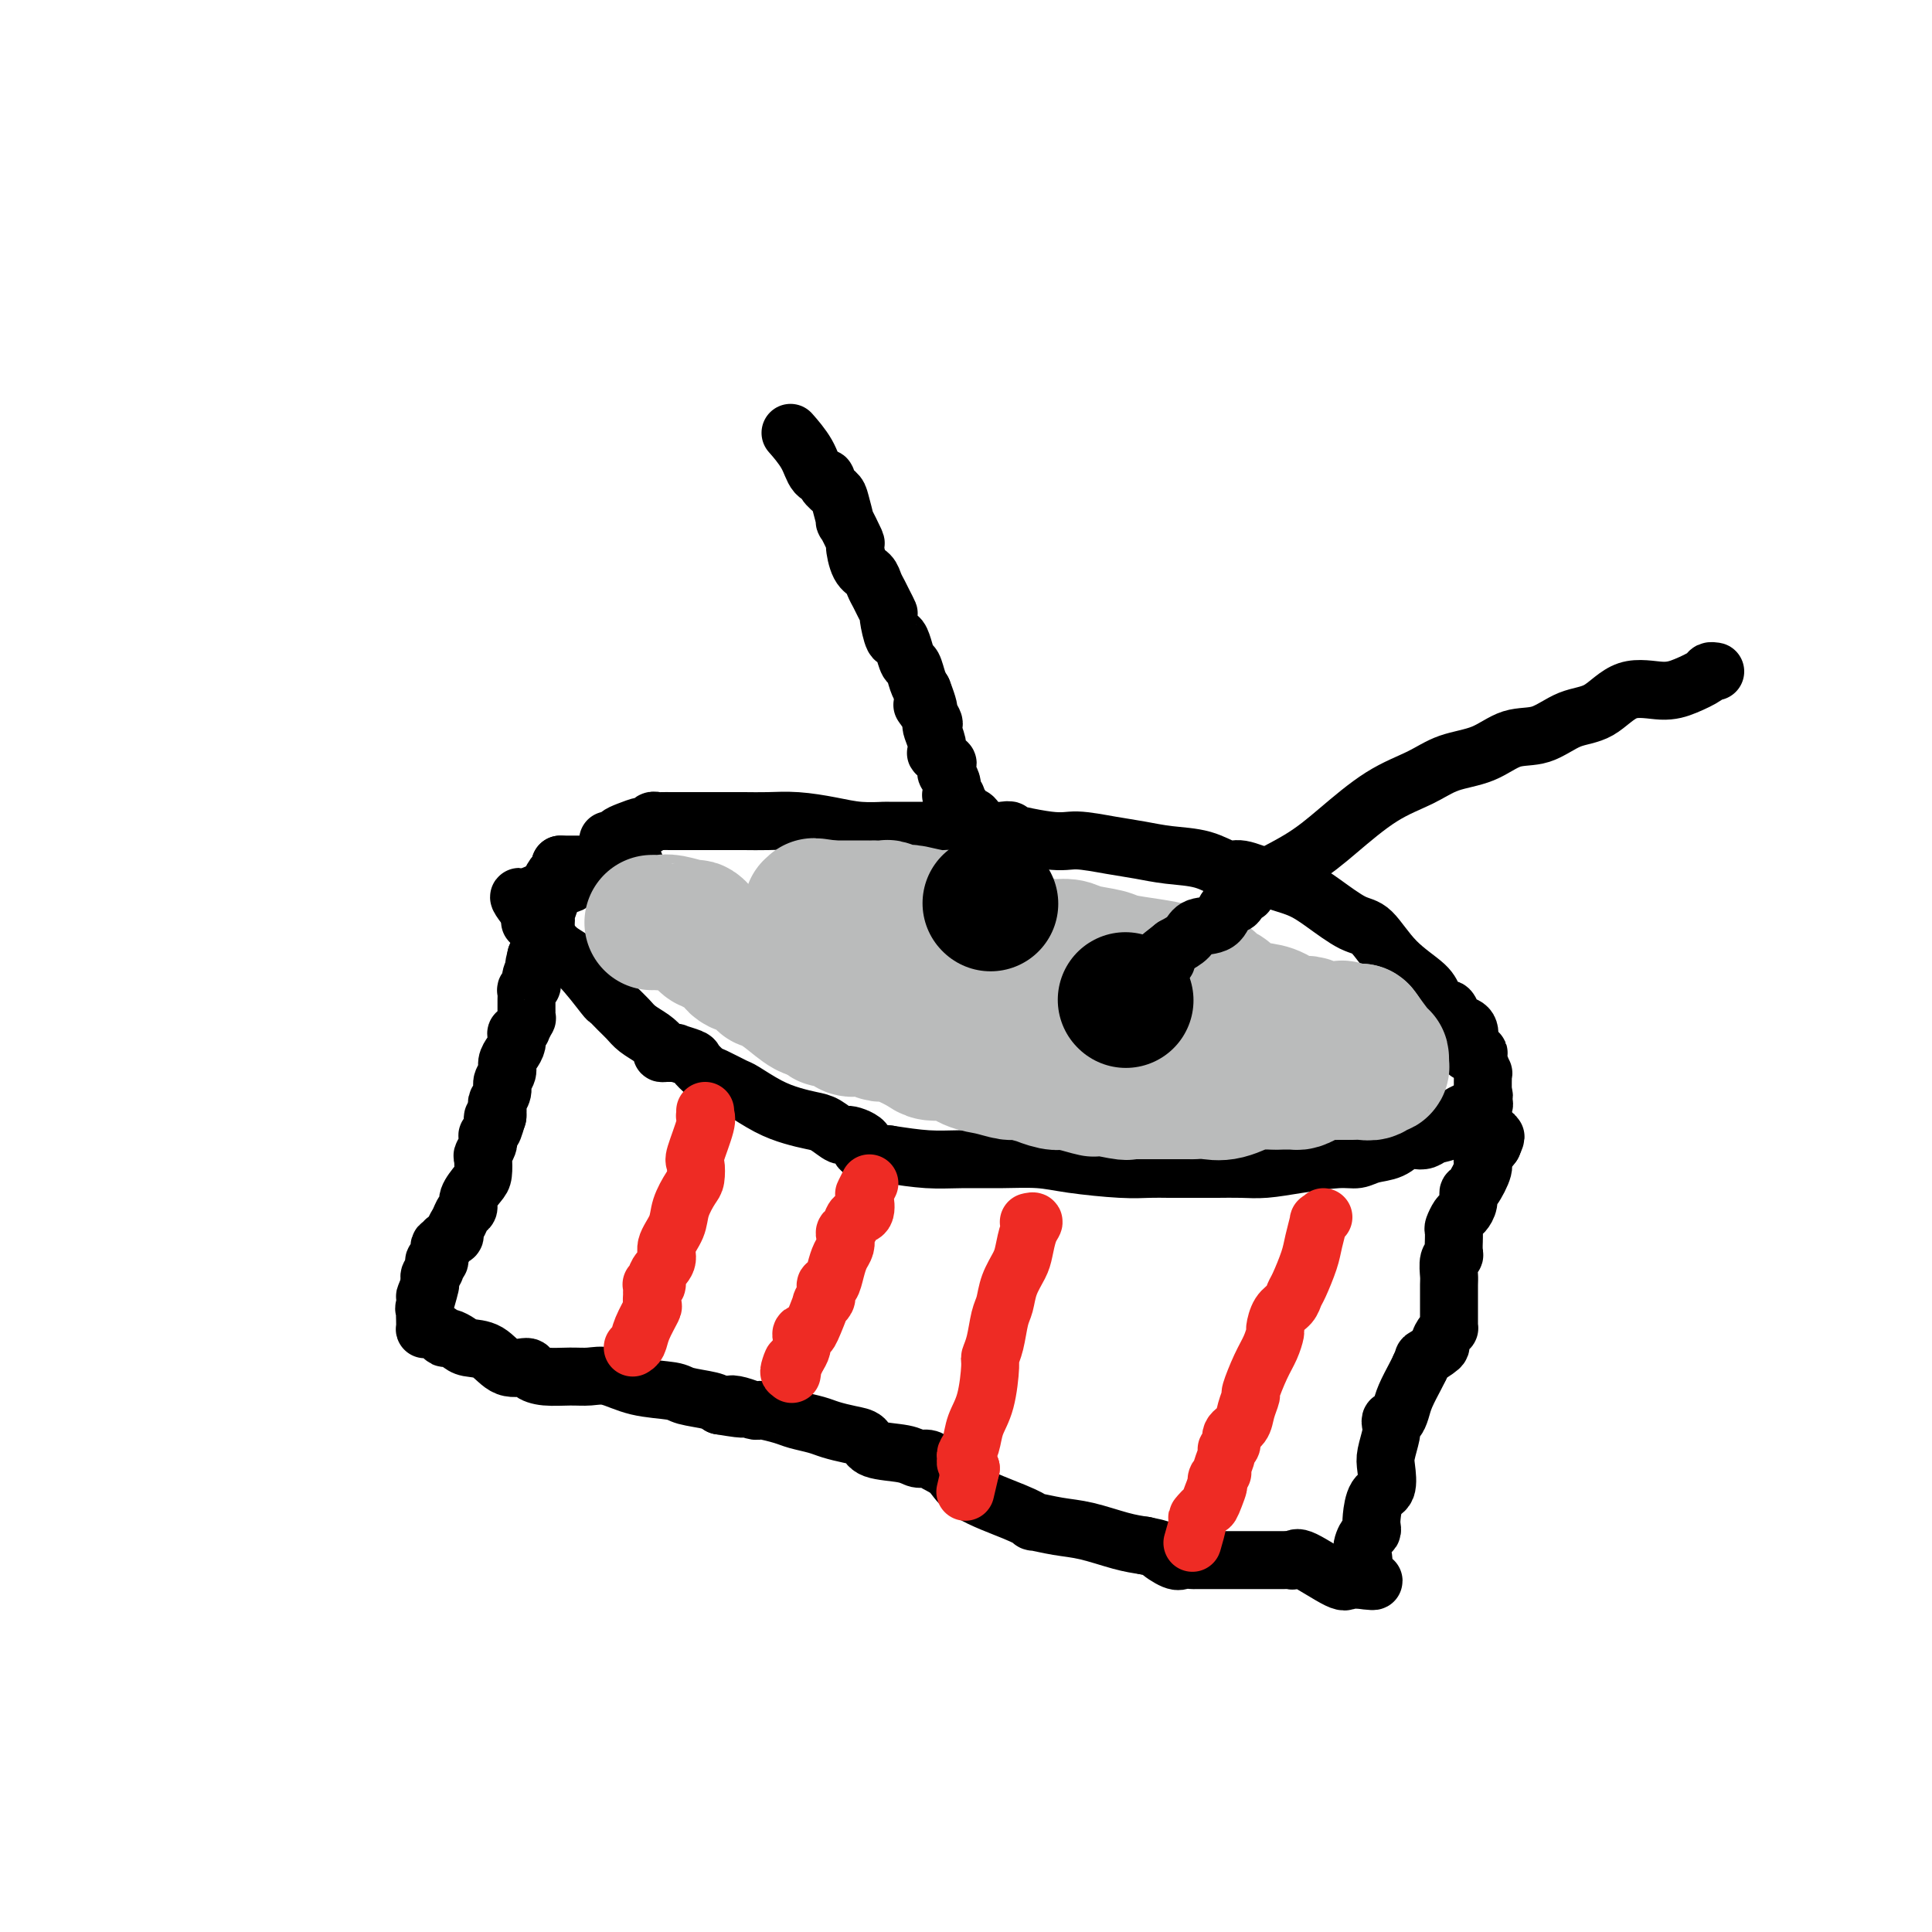 <svg viewBox='0 0 400 400' version='1.1' xmlns='http://www.w3.org/2000/svg' xmlns:xlink='http://www.w3.org/1999/xlink'><g fill='none' stroke='#000000' stroke-width='12' stroke-linecap='round' stroke-linejoin='round'><path d='M126,174c-0.093,-0.025 -0.186,-0.049 0,0c0.186,0.049 0.652,0.172 1,0c0.348,-0.172 0.580,-0.638 1,-1c0.420,-0.362 1.030,-0.619 2,-1c0.970,-0.381 2.301,-0.887 3,-1c0.699,-0.113 0.768,0.166 1,0c0.232,-0.166 0.628,-0.776 1,-1c0.372,-0.224 0.720,-0.060 1,0c0.280,0.060 0.493,0.016 1,0c0.507,-0.016 1.310,-0.004 2,0c0.690,0.004 1.267,0.001 2,0c0.733,-0.001 1.621,-0.001 3,0c1.379,0.001 3.249,0.003 5,0c1.751,-0.003 3.383,-0.011 5,0c1.617,0.011 3.219,0.041 5,0c1.781,-0.041 3.742,-0.155 6,0c2.258,0.155 4.812,0.577 7,1c2.188,0.423 4.009,0.845 6,1c1.991,0.155 4.153,0.041 5,0c0.847,-0.041 0.380,-0.011 1,0c0.620,0.011 2.326,0.003 3,0c0.674,-0.003 0.316,-0.001 1,0c0.684,0.001 2.410,0.000 4,0c1.590,-0.000 3.045,-0.000 4,0c0.955,0.000 1.411,0.000 2,0c0.589,-0.000 1.311,-0.000 2,0c0.689,0.000 1.344,0.000 2,0'/><path d='M202,172c11.096,0.185 5.835,-0.354 6,0c0.165,0.354 5.756,1.601 9,2c3.244,0.399 4.141,-0.049 6,0c1.859,0.049 4.679,0.596 7,1c2.321,0.404 4.141,0.667 6,1c1.859,0.333 3.755,0.736 6,1c2.245,0.264 4.837,0.388 7,1c2.163,0.612 3.896,1.713 5,2c1.104,0.287 1.580,-0.238 3,0c1.420,0.238 3.786,1.240 6,2c2.214,0.760 4.277,1.280 6,2c1.723,0.720 3.106,1.642 5,3c1.894,1.358 4.299,3.154 6,4c1.701,0.846 2.697,0.742 4,2c1.303,1.258 2.912,3.876 5,6c2.088,2.124 4.654,3.753 6,5c1.346,1.247 1.473,2.113 2,3c0.527,0.887 1.455,1.794 2,2c0.545,0.206 0.707,-0.289 1,0c0.293,0.289 0.717,1.363 1,2c0.283,0.637 0.423,0.836 1,1c0.577,0.164 1.589,0.293 2,1c0.411,0.707 0.219,1.991 0,3c-0.219,1.009 -0.465,1.744 0,2c0.465,0.256 1.641,0.033 2,0c0.359,-0.033 -0.100,0.123 0,1c0.100,0.877 0.759,2.475 1,3c0.241,0.525 0.065,-0.024 0,0c-0.065,0.024 -0.017,0.622 0,1c0.017,0.378 0.005,0.537 0,1c-0.005,0.463 -0.002,1.232 0,2'/><path d='M307,226c0.461,1.963 0.114,0.371 0,0c-0.114,-0.371 0.005,0.478 0,1c-0.005,0.522 -0.134,0.716 0,1c0.134,0.284 0.532,0.657 0,1c-0.532,0.343 -1.995,0.655 -3,1c-1.005,0.345 -1.554,0.723 -2,1c-0.446,0.277 -0.791,0.453 -1,1c-0.209,0.547 -0.282,1.465 -1,2c-0.718,0.535 -2.081,0.686 -3,1c-0.919,0.314 -1.394,0.791 -2,1c-0.606,0.209 -1.345,0.151 -2,0c-0.655,-0.151 -1.228,-0.395 -2,0c-0.772,0.395 -1.744,1.429 -3,2c-1.256,0.571 -2.796,0.679 -4,1c-1.204,0.321 -2.070,0.857 -3,1c-0.930,0.143 -1.922,-0.105 -4,0c-2.078,0.105 -5.242,0.564 -8,1c-2.758,0.436 -5.111,0.849 -7,1c-1.889,0.151 -3.313,0.041 -5,0c-1.687,-0.041 -3.637,-0.011 -5,0c-1.363,0.011 -2.141,0.004 -3,0c-0.859,-0.004 -1.800,-0.004 -3,0c-1.200,0.004 -2.660,0.011 -4,0c-1.340,-0.011 -2.561,-0.041 -4,0c-1.439,0.041 -3.096,0.155 -6,0c-2.904,-0.155 -7.053,-0.577 -10,-1c-2.947,-0.423 -4.690,-0.848 -7,-1c-2.310,-0.152 -5.186,-0.030 -8,0c-2.814,0.030 -5.565,-0.030 -8,0c-2.435,0.030 -4.553,0.152 -7,0c-2.447,-0.152 -5.224,-0.576 -8,-1'/><path d='M184,239c-8.398,-0.788 -5.393,-1.258 -5,-2c0.393,-0.742 -1.825,-1.757 -3,-2c-1.175,-0.243 -1.306,0.284 -2,0c-0.694,-0.284 -1.951,-1.379 -3,-2c-1.049,-0.621 -1.889,-0.767 -3,-1c-1.111,-0.233 -2.493,-0.553 -4,-1c-1.507,-0.447 -3.138,-1.022 -5,-2c-1.862,-0.978 -3.956,-2.360 -5,-3c-1.044,-0.640 -1.037,-0.538 -2,-1c-0.963,-0.462 -2.897,-1.486 -4,-2c-1.103,-0.514 -1.376,-0.516 -2,-1c-0.624,-0.484 -1.599,-1.450 -2,-2c-0.401,-0.550 -0.227,-0.683 -1,-1c-0.773,-0.317 -2.493,-0.819 -3,-1c-0.507,-0.181 0.199,-0.040 0,0c-0.199,0.040 -1.303,-0.020 -2,0c-0.697,0.020 -0.988,0.118 -1,0c-0.012,-0.118 0.254,-0.454 0,-1c-0.254,-0.546 -1.028,-1.303 -2,-2c-0.972,-0.697 -2.141,-1.334 -3,-2c-0.859,-0.666 -1.408,-1.362 -2,-2c-0.592,-0.638 -1.225,-1.220 -2,-2c-0.775,-0.780 -1.690,-1.758 -2,-2c-0.310,-0.242 -0.014,0.253 -1,-1c-0.986,-1.253 -3.255,-4.254 -5,-6c-1.745,-1.746 -2.965,-2.235 -4,-3c-1.035,-0.765 -1.885,-1.804 -3,-3c-1.115,-1.196 -2.495,-2.547 -3,-3c-0.505,-0.453 -0.136,-0.006 0,0c0.136,0.006 0.039,-0.427 0,-1c-0.039,-0.573 -0.019,-1.287 0,-2'/><path d='M110,188c-4.409,-4.593 -1.932,-1.076 -1,0c0.932,1.076 0.319,-0.290 0,-1c-0.319,-0.710 -0.345,-0.765 0,-1c0.345,-0.235 1.062,-0.651 2,-1c0.938,-0.349 2.096,-0.632 3,-1c0.904,-0.368 1.552,-0.821 2,-1c0.448,-0.179 0.695,-0.085 1,0c0.305,0.085 0.667,0.162 1,0c0.333,-0.162 0.638,-0.564 1,-1c0.362,-0.436 0.781,-0.905 1,-1c0.219,-0.095 0.237,0.185 1,0c0.763,-0.185 2.272,-0.834 3,-1c0.728,-0.166 0.675,0.152 2,0c1.325,-0.152 4.029,-0.773 5,-1c0.971,-0.227 0.208,-0.061 0,0c-0.208,0.061 0.138,0.016 0,0c-0.138,-0.016 -0.759,-0.004 -2,0c-1.241,0.004 -3.103,0.001 -5,0c-1.897,-0.001 -3.828,-0.000 -5,0c-1.172,0.000 -1.585,0.000 -2,0c-0.415,-0.000 -0.833,-0.000 -1,0c-0.167,0.000 -0.084,0.000 0,0'/><path d='M116,179c0.081,0.352 0.161,0.704 0,1c-0.161,0.296 -0.565,0.538 -1,1c-0.435,0.462 -0.901,1.146 -1,2c-0.099,0.854 0.170,1.879 0,3c-0.170,1.121 -0.778,2.337 -1,3c-0.222,0.663 -0.060,0.773 0,1c0.060,0.227 0.016,0.571 0,1c-0.016,0.429 -0.005,0.942 0,1c0.005,0.058 0.002,-0.339 0,0c-0.002,0.339 -0.003,1.414 0,2c0.003,0.586 0.012,0.682 0,1c-0.012,0.318 -0.044,0.858 0,1c0.044,0.142 0.166,-0.116 0,0c-0.166,0.116 -0.619,0.604 -1,1c-0.381,0.396 -0.691,0.698 -1,1'/><path d='M111,198c-0.789,3.129 -0.263,1.450 0,1c0.263,-0.450 0.263,0.329 0,1c-0.263,0.671 -0.788,1.236 -1,2c-0.212,0.764 -0.109,1.728 0,2c0.109,0.272 0.225,-0.149 0,0c-0.225,0.149 -0.792,0.867 -1,1c-0.208,0.133 -0.056,-0.319 0,0c0.056,0.319 0.015,1.409 0,2c-0.015,0.591 -0.004,0.685 0,1c0.004,0.315 0.002,0.853 0,1c-0.002,0.147 -0.005,-0.096 0,0c0.005,0.096 0.016,0.532 0,1c-0.016,0.468 -0.061,0.967 0,1c0.061,0.033 0.226,-0.399 0,0c-0.226,0.399 -0.845,1.630 -1,2c-0.155,0.370 0.152,-0.119 0,0c-0.152,0.119 -0.763,0.847 -1,1c-0.237,0.153 -0.101,-0.268 0,0c0.101,0.268 0.167,1.227 0,2c-0.167,0.773 -0.565,1.362 -1,2c-0.435,0.638 -0.905,1.327 -1,2c-0.095,0.673 0.185,1.331 0,2c-0.185,0.669 -0.834,1.350 -1,2c-0.166,0.650 0.152,1.271 0,2c-0.152,0.729 -0.773,1.567 -1,2c-0.227,0.433 -0.061,0.463 0,1c0.061,0.537 0.017,1.582 0,2c-0.017,0.418 -0.009,0.209 0,0'/><path d='M103,231c-1.460,5.339 -1.109,2.186 -1,1c0.109,-1.186 -0.024,-0.406 0,0c0.024,0.406 0.203,0.436 0,1c-0.203,0.564 -0.790,1.661 -1,2c-0.210,0.339 -0.042,-0.080 0,0c0.042,0.080 -0.041,0.658 0,1c0.041,0.342 0.205,0.447 0,1c-0.205,0.553 -0.781,1.555 -1,2c-0.219,0.445 -0.082,0.333 0,1c0.082,0.667 0.110,2.114 0,3c-0.110,0.886 -0.358,1.210 -1,2c-0.642,0.790 -1.679,2.047 -2,3c-0.321,0.953 0.074,1.603 0,2c-0.074,0.397 -0.616,0.540 -1,1c-0.384,0.460 -0.610,1.238 -1,2c-0.390,0.762 -0.946,1.507 -1,2c-0.054,0.493 0.393,0.732 0,1c-0.393,0.268 -1.626,0.565 -2,1c-0.374,0.435 0.110,1.009 0,1c-0.110,-0.009 -0.813,-0.602 -1,0c-0.187,0.602 0.142,2.399 0,3c-0.142,0.601 -0.756,0.006 -1,0c-0.244,-0.006 -0.118,0.576 0,1c0.118,0.424 0.227,0.691 0,1c-0.227,0.309 -0.792,0.660 -1,1c-0.208,0.340 -0.059,0.669 0,1c0.059,0.331 0.030,0.666 0,1'/><path d='M89,266c-2.105,5.184 -0.368,0.645 0,0c0.368,-0.645 -0.633,2.605 -1,4c-0.367,1.395 -0.099,0.934 0,1c0.099,0.066 0.028,0.658 0,1c-0.028,0.342 -0.015,0.434 0,1c0.015,0.566 0.032,1.606 0,2c-0.032,0.394 -0.112,0.143 0,0c0.112,-0.143 0.415,-0.179 1,0c0.585,0.179 1.454,0.573 2,1c0.546,0.427 0.771,0.886 1,1c0.229,0.114 0.461,-0.115 1,0c0.539,0.115 1.385,0.576 2,1c0.615,0.424 1.000,0.810 2,1c1.000,0.190 2.615,0.184 4,1c1.385,0.816 2.541,2.453 4,3c1.459,0.547 3.223,0.003 4,0c0.777,-0.003 0.569,0.533 1,1c0.431,0.467 1.501,0.864 3,1c1.499,0.136 3.428,0.011 5,0c1.572,-0.011 2.788,0.091 4,0c1.212,-0.091 2.419,-0.375 4,0c1.581,0.375 3.537,1.410 6,2c2.463,0.590 5.433,0.735 7,1c1.567,0.265 1.729,0.648 3,1c1.271,0.352 3.649,0.672 5,1c1.351,0.328 1.676,0.664 2,1'/><path d='M149,291c7.470,1.254 4.146,0.388 3,0c-1.146,-0.388 -0.112,-0.297 1,0c1.112,0.297 2.302,0.801 3,1c0.698,0.199 0.904,0.095 1,0c0.096,-0.095 0.083,-0.180 1,0c0.917,0.180 2.766,0.626 4,1c1.234,0.374 1.854,0.677 3,1c1.146,0.323 2.817,0.668 4,1c1.183,0.332 1.878,0.652 3,1c1.122,0.348 2.671,0.724 4,1c1.329,0.276 2.439,0.451 3,1c0.561,0.549 0.572,1.470 2,2c1.428,0.530 4.273,0.668 6,1c1.727,0.332 2.337,0.857 3,1c0.663,0.143 1.381,-0.096 2,0c0.619,0.096 1.141,0.527 2,1c0.859,0.473 2.054,0.987 3,2c0.946,1.013 1.641,2.523 4,4c2.359,1.477 6.382,2.919 9,4c2.618,1.081 3.830,1.799 4,2c0.170,0.201 -0.703,-0.115 0,0c0.703,0.115 2.982,0.660 5,1c2.018,0.340 3.774,0.476 6,1c2.226,0.524 4.922,1.435 7,2c2.078,0.565 3.539,0.782 5,1'/><path d='M237,320c4.079,0.879 2.778,0.575 3,1c0.222,0.425 1.967,1.578 3,2c1.033,0.422 1.355,0.113 2,0c0.645,-0.113 1.613,-0.030 2,0c0.387,0.030 0.193,0.008 0,0c-0.193,-0.008 -0.386,-0.002 0,0c0.386,0.002 1.351,0.001 2,0c0.649,-0.001 0.981,-0.000 1,0c0.019,0.000 -0.275,0.000 1,0c1.275,-0.000 4.120,-0.000 6,0c1.880,0.000 2.794,0.000 3,0c0.206,-0.000 -0.296,-0.000 0,0c0.296,0.000 1.389,0.000 2,0c0.611,-0.000 0.741,-0.000 1,0c0.259,0.000 0.647,0.001 1,0c0.353,-0.001 0.670,-0.004 1,0c0.330,0.004 0.673,0.016 1,0c0.327,-0.016 0.637,-0.061 1,0c0.363,0.061 0.780,0.226 1,0c0.220,-0.226 0.244,-0.845 2,0c1.756,0.845 5.244,3.154 7,4c1.756,0.846 1.781,0.228 2,0c0.219,-0.228 0.634,-0.065 1,0c0.366,0.065 0.683,0.033 1,0'/><path d='M281,327c6.743,0.941 1.600,-0.206 0,-1c-1.600,-0.794 0.342,-1.235 1,-2c0.658,-0.765 0.032,-1.855 0,-3c-0.032,-1.145 0.529,-2.345 1,-3c0.471,-0.655 0.852,-0.764 1,-1c0.148,-0.236 0.064,-0.598 0,-1c-0.064,-0.402 -0.109,-0.844 0,-2c0.109,-1.156 0.373,-3.027 1,-4c0.627,-0.973 1.618,-1.048 2,-2c0.382,-0.952 0.154,-2.781 0,-4c-0.154,-1.219 -0.235,-1.828 0,-3c0.235,-1.172 0.784,-2.908 1,-4c0.216,-1.092 0.098,-1.540 0,-2c-0.098,-0.460 -0.177,-0.932 0,-1c0.177,-0.068 0.611,0.266 1,0c0.389,-0.266 0.733,-1.133 1,-2c0.267,-0.867 0.456,-1.733 1,-3c0.544,-1.267 1.441,-2.933 2,-4c0.559,-1.067 0.779,-1.533 1,-2'/><path d='M294,283c0.969,-2.042 0.393,-1.647 1,-2c0.607,-0.353 2.397,-1.453 3,-2c0.603,-0.547 0.018,-0.541 0,-1c-0.018,-0.459 0.531,-1.383 1,-2c0.469,-0.617 0.858,-0.926 1,-1c0.142,-0.074 0.038,0.085 0,0c-0.038,-0.085 -0.010,-0.416 0,-1c0.010,-0.584 0.002,-1.421 0,-2c-0.002,-0.579 0.003,-0.901 0,-2c-0.003,-1.099 -0.015,-2.976 0,-4c0.015,-1.024 0.057,-1.197 0,-2c-0.057,-0.803 -0.211,-2.238 0,-3c0.211,-0.762 0.789,-0.852 1,-1c0.211,-0.148 0.056,-0.353 0,-1c-0.056,-0.647 -0.012,-1.735 0,-2c0.012,-0.265 -0.008,0.295 0,0c0.008,-0.295 0.045,-1.443 0,-2c-0.045,-0.557 -0.170,-0.521 0,-1c0.170,-0.479 0.636,-1.473 1,-2c0.364,-0.527 0.627,-0.586 1,-1c0.373,-0.414 0.855,-1.184 1,-2c0.145,-0.816 -0.047,-1.677 0,-2c0.047,-0.323 0.332,-0.107 1,-1c0.668,-0.893 1.718,-2.894 2,-4c0.282,-1.106 -0.205,-1.316 0,-2c0.205,-0.684 1.103,-1.842 2,-3'/><path d='M309,237c1.242,-2.800 0.347,-1.300 0,-1c-0.347,0.300 -0.144,-0.600 0,-1c0.144,-0.400 0.231,-0.300 0,0c-0.231,0.300 -0.780,0.800 -1,1c-0.220,0.200 -0.110,0.100 0,0'/></g>
<g fill='none' stroke='#EE2B24' stroke-width='12' stroke-linecap='round' stroke-linejoin='round'><path d='M146,230c0.016,0.437 0.032,0.875 0,1c-0.032,0.125 -0.113,-0.061 0,0c0.113,0.061 0.421,0.371 0,2c-0.421,1.629 -1.570,4.578 -2,6c-0.430,1.422 -0.141,1.317 0,2c0.141,0.683 0.135,2.153 0,3c-0.135,0.847 -0.398,1.069 -1,2c-0.602,0.931 -1.542,2.570 -2,4c-0.458,1.430 -0.433,2.650 -1,4c-0.567,1.350 -1.725,2.831 -2,4c-0.275,1.169 0.333,2.025 0,3c-0.333,0.975 -1.606,2.068 -2,3c-0.394,0.932 0.090,1.704 0,2c-0.090,0.296 -0.756,0.116 -1,0c-0.244,-0.116 -0.066,-0.167 0,0c0.066,0.167 0.019,0.553 0,1c-0.019,0.447 -0.012,0.955 0,1c0.012,0.045 0.029,-0.374 0,0c-0.029,0.374 -0.102,1.540 0,2c0.102,0.460 0.381,0.214 0,1c-0.381,0.786 -1.422,2.602 -2,4c-0.578,1.398 -0.694,2.376 -1,3c-0.306,0.624 -0.802,0.892 -1,1c-0.198,0.108 -0.099,0.054 0,0'/><path d='M213,253c0.510,-0.123 1.020,-0.246 1,0c-0.020,0.246 -0.568,0.860 -1,2c-0.432,1.140 -0.746,2.806 -1,4c-0.254,1.194 -0.449,1.915 -1,3c-0.551,1.085 -1.458,2.532 -2,4c-0.542,1.468 -0.719,2.955 -1,4c-0.281,1.045 -0.666,1.647 -1,3c-0.334,1.353 -0.618,3.456 -1,5c-0.382,1.544 -0.861,2.528 -1,3c-0.139,0.472 0.064,0.431 0,2c-0.064,1.569 -0.395,4.749 -1,7c-0.605,2.251 -1.483,3.573 -2,5c-0.517,1.427 -0.672,2.960 -1,4c-0.328,1.040 -0.830,1.588 -1,2c-0.170,0.412 -0.007,0.688 0,1c0.007,0.312 -0.141,0.661 0,1c0.141,0.339 0.570,0.670 1,1'/><path d='M201,304c-2.000,8.500 -1.000,4.250 0,0'/><path d='M274,252c-0.449,0.521 -0.897,1.043 -1,1c-0.103,-0.043 0.141,-0.650 0,0c-0.141,0.650 -0.667,2.559 -1,4c-0.333,1.441 -0.474,2.415 -1,4c-0.526,1.585 -1.437,3.780 -2,5c-0.563,1.220 -0.777,1.463 -1,2c-0.223,0.537 -0.454,1.368 -1,2c-0.546,0.632 -1.406,1.065 -2,2c-0.594,0.935 -0.924,2.370 -1,3c-0.076,0.630 0.100,0.454 0,1c-0.100,0.546 -0.475,1.815 -1,3c-0.525,1.185 -1.200,2.285 -2,4c-0.800,1.715 -1.725,4.045 -2,5c-0.275,0.955 0.099,0.536 0,1c-0.099,0.464 -0.672,1.813 -1,3c-0.328,1.187 -0.413,2.214 -1,3c-0.587,0.786 -1.678,1.331 -2,2c-0.322,0.669 0.124,1.461 0,2c-0.124,0.539 -0.818,0.824 -1,1c-0.182,0.176 0.148,0.242 0,1c-0.148,0.758 -0.776,2.206 -1,3c-0.224,0.794 -0.046,0.934 0,1c0.046,0.066 -0.039,0.059 0,0c0.039,-0.059 0.203,-0.170 0,0c-0.203,0.170 -0.772,0.620 -1,1c-0.228,0.380 -0.114,0.690 0,1'/><path d='M252,307c-3.350,8.560 -0.725,2.461 0,1c0.725,-1.461 -0.451,1.715 -1,3c-0.549,1.285 -0.473,0.680 -1,1c-0.527,0.320 -1.658,1.564 -2,2c-0.342,0.436 0.104,0.065 0,1c-0.104,0.935 -0.759,3.175 -1,4c-0.241,0.825 -0.069,0.236 0,0c0.069,-0.236 0.034,-0.118 0,0'/><path d='M180,245c-0.408,0.819 -0.816,1.638 -1,2c-0.184,0.362 -0.144,0.268 0,1c0.144,0.732 0.392,2.289 0,3c-0.392,0.711 -1.425,0.575 -2,1c-0.575,0.425 -0.693,1.412 -1,2c-0.307,0.588 -0.803,0.779 -1,1c-0.197,0.221 -0.094,0.473 0,1c0.094,0.527 0.179,1.328 0,2c-0.179,0.672 -0.622,1.216 -1,2c-0.378,0.784 -0.690,1.807 -1,3c-0.310,1.193 -0.618,2.557 -1,3c-0.382,0.443 -0.839,-0.034 -1,0c-0.161,0.034 -0.027,0.579 0,1c0.027,0.421 -0.052,0.719 0,1c0.052,0.281 0.235,0.545 0,1c-0.235,0.455 -0.890,1.102 -1,1c-0.110,-0.102 0.324,-0.953 0,0c-0.324,0.953 -1.407,3.711 -2,5c-0.593,1.289 -0.698,1.108 -1,1c-0.302,-0.108 -0.803,-0.142 -1,0c-0.197,0.142 -0.092,0.461 0,1c0.092,0.539 0.169,1.297 0,2c-0.169,0.703 -0.585,1.352 -1,2'/><path d='M165,281c-2.548,5.679 -1.417,1.875 -1,1c0.417,-0.875 0.119,1.179 0,2c-0.119,0.821 -0.060,0.411 0,0'/></g>
<g fill='none' stroke='#BABBBB' stroke-width='28' stroke-linecap='round' stroke-linejoin='round'><path d='M135,191c0.339,-0.008 0.679,-0.017 1,0c0.321,0.017 0.625,0.059 1,0c0.375,-0.059 0.821,-0.219 2,0c1.179,0.219 3.093,0.818 4,1c0.907,0.182 0.809,-0.053 1,0c0.191,0.053 0.672,0.396 1,1c0.328,0.604 0.504,1.471 1,2c0.496,0.529 1.313,0.720 2,1c0.687,0.280 1.245,0.650 2,1c0.755,0.350 1.705,0.679 2,1c0.295,0.321 -0.067,0.633 0,1c0.067,0.367 0.563,0.787 1,1c0.437,0.213 0.816,0.217 1,0c0.184,-0.217 0.172,-0.656 1,0c0.828,0.656 2.494,2.408 3,3c0.506,0.592 -0.149,0.026 0,0c0.149,-0.026 1.102,0.488 2,1c0.898,0.512 1.742,1.023 3,2c1.258,0.977 2.931,2.422 4,3c1.069,0.578 1.535,0.289 2,0'/><path d='M169,209c4.184,2.872 1.645,1.554 1,1c-0.645,-0.554 0.605,-0.342 1,0c0.395,0.342 -0.064,0.813 0,1c0.064,0.187 0.650,0.089 1,0c0.350,-0.089 0.464,-0.168 1,0c0.536,0.168 1.495,0.585 2,1c0.505,0.415 0.555,0.829 1,1c0.445,0.171 1.287,0.098 2,0c0.713,-0.098 1.299,-0.223 2,0c0.701,0.223 1.516,0.794 2,1c0.484,0.206 0.637,0.048 1,0c0.363,-0.048 0.936,0.015 1,0c0.064,-0.015 -0.380,-0.109 0,0c0.380,0.109 1.584,0.422 3,1c1.416,0.578 3.042,1.421 4,2c0.958,0.579 1.246,0.894 2,1c0.754,0.106 1.975,0.003 3,0c1.025,-0.003 1.854,0.094 2,0c0.146,-0.094 -0.392,-0.380 0,0c0.392,0.380 1.714,1.426 3,2c1.286,0.574 2.534,0.674 4,1c1.466,0.326 3.148,0.876 4,1c0.852,0.124 0.873,-0.177 2,0c1.127,0.177 3.359,0.832 4,1c0.641,0.168 -0.309,-0.151 0,0c0.309,0.151 1.877,0.772 3,1c1.123,0.228 1.802,0.061 2,0c0.198,-0.061 -0.086,-0.018 0,0c0.086,0.018 0.543,0.009 1,0'/><path d='M221,224c8.830,2.486 4.906,1.202 5,1c0.094,-0.202 4.205,0.678 6,1c1.795,0.322 1.272,0.086 1,0c-0.272,-0.086 -0.294,-0.023 0,0c0.294,0.023 0.904,0.006 1,0c0.096,-0.006 -0.323,-0.002 0,0c0.323,0.002 1.387,0.000 2,0c0.613,-0.000 0.775,-0.000 1,0c0.225,0.000 0.512,0.000 1,0c0.488,-0.000 1.176,-0.000 2,0c0.824,0.000 1.783,0.000 2,0c0.217,-0.000 -0.309,-0.000 0,0c0.309,0.000 1.454,0.000 2,0c0.546,-0.000 0.495,-0.001 1,0c0.505,0.001 1.567,0.002 2,0c0.433,-0.002 0.235,-0.008 0,0c-0.235,0.008 -0.509,0.030 0,0c0.509,-0.030 1.800,-0.113 3,0c1.200,0.113 2.309,0.423 4,0c1.691,-0.423 3.963,-1.577 5,-2c1.037,-0.423 0.839,-0.113 1,0c0.161,0.113 0.682,0.030 1,0c0.318,-0.030 0.432,-0.008 1,0c0.568,0.008 1.591,0.002 2,0c0.409,-0.002 0.205,-0.001 0,0'/><path d='M264,224c6.831,0.000 2.407,0.001 1,0c-1.407,-0.001 0.203,-0.003 1,0c0.797,0.003 0.780,0.011 1,0c0.220,-0.011 0.678,-0.041 1,0c0.322,0.041 0.510,0.155 1,0c0.490,-0.155 1.283,-0.577 2,-1c0.717,-0.423 1.358,-0.845 2,-1c0.642,-0.155 1.285,-0.041 2,0c0.715,0.041 1.504,0.011 2,0c0.496,-0.011 0.700,-0.002 1,0c0.300,0.002 0.696,-0.003 1,0c0.304,0.003 0.516,0.016 1,0c0.484,-0.016 1.240,-0.060 2,0c0.760,0.060 1.524,0.222 2,0c0.476,-0.222 0.663,-0.830 1,-1c0.337,-0.170 0.825,0.097 1,0c0.175,-0.097 0.036,-0.559 0,-1c-0.036,-0.441 0.032,-0.860 0,-1c-0.032,-0.140 -0.162,0.001 -1,-1c-0.838,-1.001 -2.382,-3.143 -3,-4c-0.618,-0.857 -0.309,-0.428 0,0'/><path d='M282,214c-0.663,-1.079 -0.820,-0.275 -1,0c-0.180,0.275 -0.382,0.022 -1,0c-0.618,-0.022 -1.650,0.186 -2,0c-0.350,-0.186 -0.016,-0.768 0,-1c0.016,-0.232 -0.286,-0.115 -1,0c-0.714,0.115 -1.841,0.226 -3,0c-1.159,-0.226 -2.351,-0.791 -3,-1c-0.649,-0.209 -0.757,-0.063 -1,0c-0.243,0.063 -0.622,0.042 -1,0c-0.378,-0.042 -0.757,-0.104 -1,0c-0.243,0.104 -0.350,0.375 -1,0c-0.650,-0.375 -1.841,-1.396 -3,-2c-1.159,-0.604 -2.285,-0.791 -4,-1c-1.715,-0.209 -4.018,-0.438 -5,-1c-0.982,-0.562 -0.643,-1.456 -1,-2c-0.357,-0.544 -1.409,-0.738 -2,-1c-0.591,-0.262 -0.720,-0.591 -1,-1c-0.280,-0.409 -0.710,-0.897 -1,-1c-0.290,-0.103 -0.441,0.180 -1,0c-0.559,-0.180 -1.526,-0.822 -2,-1c-0.474,-0.178 -0.456,0.107 -1,0c-0.544,-0.107 -1.651,-0.606 -3,-1c-1.349,-0.394 -2.940,-0.684 -5,-1c-2.060,-0.316 -4.588,-0.658 -6,-1c-1.412,-0.342 -1.708,-0.683 -3,-1c-1.292,-0.317 -3.579,-0.611 -5,-1c-1.421,-0.389 -1.975,-0.875 -3,-1c-1.025,-0.125 -2.522,0.111 -4,0c-1.478,-0.111 -2.936,-0.568 -4,-1c-1.064,-0.432 -1.732,-0.838 -2,-1c-0.268,-0.162 -0.134,-0.081 0,0'/><path d='M211,194c-10.694,-3.034 -1.930,-0.620 0,0c1.930,0.620 -2.973,-0.556 -5,-1c-2.027,-0.444 -1.176,-0.156 -1,0c0.176,0.156 -0.323,0.181 -1,0c-0.677,-0.181 -1.533,-0.569 -2,-1c-0.467,-0.431 -0.546,-0.904 -1,-1c-0.454,-0.096 -1.285,0.184 -2,0c-0.715,-0.184 -1.315,-0.834 -2,-1c-0.685,-0.166 -1.455,0.151 -3,0c-1.545,-0.151 -3.866,-0.772 -5,-1c-1.134,-0.228 -1.081,-0.065 -1,0c0.081,0.065 0.192,0.031 0,0c-0.192,-0.031 -0.686,-0.061 -1,0c-0.314,0.061 -0.447,0.212 -1,0c-0.553,-0.212 -1.524,-0.789 -2,-1c-0.476,-0.211 -0.456,-0.057 -1,0c-0.544,0.057 -1.650,0.015 -2,0c-0.350,-0.015 0.057,-0.004 0,0c-0.057,0.004 -0.579,0.001 -1,0c-0.421,-0.001 -0.740,-0.000 -1,0c-0.260,0.000 -0.460,0.000 -1,0c-0.540,-0.000 -1.419,-0.000 -2,0c-0.581,0.000 -0.863,0.000 -1,0c-0.137,-0.000 -0.130,-0.000 0,0c0.130,0.000 0.381,0.000 0,0c-0.381,-0.000 -1.395,-0.000 -2,0c-0.605,0.000 -0.803,0.000 -1,0'/><path d='M172,188c-6.288,-0.928 -2.508,-0.249 -1,0c1.508,0.249 0.744,0.067 0,0c-0.744,-0.067 -1.470,-0.018 -2,0c-0.530,0.018 -0.866,0.005 -1,0c-0.134,-0.005 -0.067,-0.003 0,0'/></g>
<g fill='none' stroke='#000000' stroke-width='12' stroke-linecap='round' stroke-linejoin='round'><path d='M164,90c-0.296,-0.339 -0.593,-0.677 0,0c0.593,0.677 2.075,2.370 3,4c0.925,1.630 1.294,3.196 2,4c0.706,0.804 1.749,0.844 2,1c0.251,0.156 -0.289,0.426 0,1c0.289,0.574 1.406,1.451 2,2c0.594,0.549 0.667,0.770 1,2c0.333,1.230 0.928,3.467 1,4c0.072,0.533 -0.380,-0.640 0,0c0.380,0.640 1.593,3.091 2,4c0.407,0.909 0.007,0.274 0,1c-0.007,0.726 0.379,2.813 1,4c0.621,1.187 1.477,1.474 2,2c0.523,0.526 0.714,1.289 1,2c0.286,0.711 0.668,1.369 1,2c0.332,0.631 0.614,1.236 1,2c0.386,0.764 0.877,1.688 1,2c0.123,0.312 -0.122,0.014 0,1c0.122,0.986 0.610,3.256 1,4c0.390,0.744 0.682,-0.040 1,0c0.318,0.040 0.663,0.903 1,2c0.337,1.097 0.668,2.428 1,3c0.332,0.572 0.666,0.385 1,1c0.334,0.615 0.667,2.033 1,3c0.333,0.967 0.667,1.484 1,2'/><path d='M191,143c2.664,6.855 0.325,3.492 0,3c-0.325,-0.492 1.363,1.887 2,3c0.637,1.113 0.221,0.962 0,1c-0.221,0.038 -0.248,0.267 0,1c0.248,0.733 0.770,1.970 1,3c0.230,1.030 0.167,1.853 0,2c-0.167,0.147 -0.438,-0.383 0,0c0.438,0.383 1.585,1.679 2,2c0.415,0.321 0.097,-0.331 0,0c-0.097,0.331 0.027,1.647 0,2c-0.027,0.353 -0.204,-0.255 0,0c0.204,0.255 0.791,1.374 1,2c0.209,0.626 0.041,0.760 0,1c-0.041,0.240 0.044,0.588 0,1c-0.044,0.412 -0.219,0.889 0,1c0.219,0.111 0.832,-0.143 1,0c0.168,0.143 -0.109,0.681 0,1c0.109,0.319 0.602,0.417 1,1c0.398,0.583 0.699,1.652 1,2c0.301,0.348 0.601,-0.025 1,0c0.399,0.025 0.895,0.449 1,1c0.105,0.551 -0.182,1.231 0,2c0.182,0.769 0.832,1.629 1,2c0.168,0.371 -0.147,0.254 0,1c0.147,0.746 0.756,2.356 1,3c0.244,0.644 0.122,0.322 0,0'/><path d='M204,178c2.167,5.833 1.083,2.917 0,0'/><path d='M355,139c0.108,0.017 0.216,0.034 0,0c-0.216,-0.034 -0.755,-0.118 -1,0c-0.245,0.118 -0.195,0.438 -1,1c-0.805,0.562 -2.464,1.367 -4,2c-1.536,0.633 -2.947,1.095 -5,1c-2.053,-0.095 -4.746,-0.746 -7,0c-2.254,0.746 -4.067,2.889 -6,4c-1.933,1.111 -3.986,1.189 -6,2c-2.014,0.811 -3.988,2.356 -6,3c-2.012,0.644 -4.060,0.388 -6,1c-1.940,0.612 -3.770,2.091 -6,3c-2.230,0.909 -4.860,1.249 -7,2c-2.140,0.751 -3.789,1.913 -6,3c-2.211,1.087 -4.984,2.099 -8,4c-3.016,1.901 -6.275,4.689 -9,7c-2.725,2.311 -4.914,4.143 -8,6c-3.086,1.857 -7.068,3.738 -9,5c-1.932,1.262 -1.814,1.904 -2,2c-0.186,0.096 -0.676,-0.354 -1,0c-0.324,0.354 -0.480,1.512 -1,2c-0.520,0.488 -1.402,0.305 -2,1c-0.598,0.695 -0.913,2.269 -2,3c-1.087,0.731 -2.947,0.620 -4,1c-1.053,0.380 -1.301,1.251 -2,2c-0.699,0.749 -1.850,1.374 -3,2'/><path d='M243,196c-7.071,5.429 -3.250,3.500 -2,3c1.250,-0.500 -0.071,0.429 -1,1c-0.929,0.571 -1.464,0.786 -2,1'/><path d='M238,201c-0.668,1.166 0.161,1.581 0,2c-0.161,0.419 -1.313,0.844 -2,1c-0.687,0.156 -0.911,0.045 -1,0c-0.089,-0.045 -0.045,-0.022 0,0'/></g>
<g fill='none' stroke='#000000' stroke-width='28' stroke-linecap='round' stroke-linejoin='round'><path d='M205,187c0.000,0.000 0.100,0.100 0.1,0.1'/><path d='M233,207c0.000,0.000 0.100,0.100 0.1,0.1'/></g>
</svg>